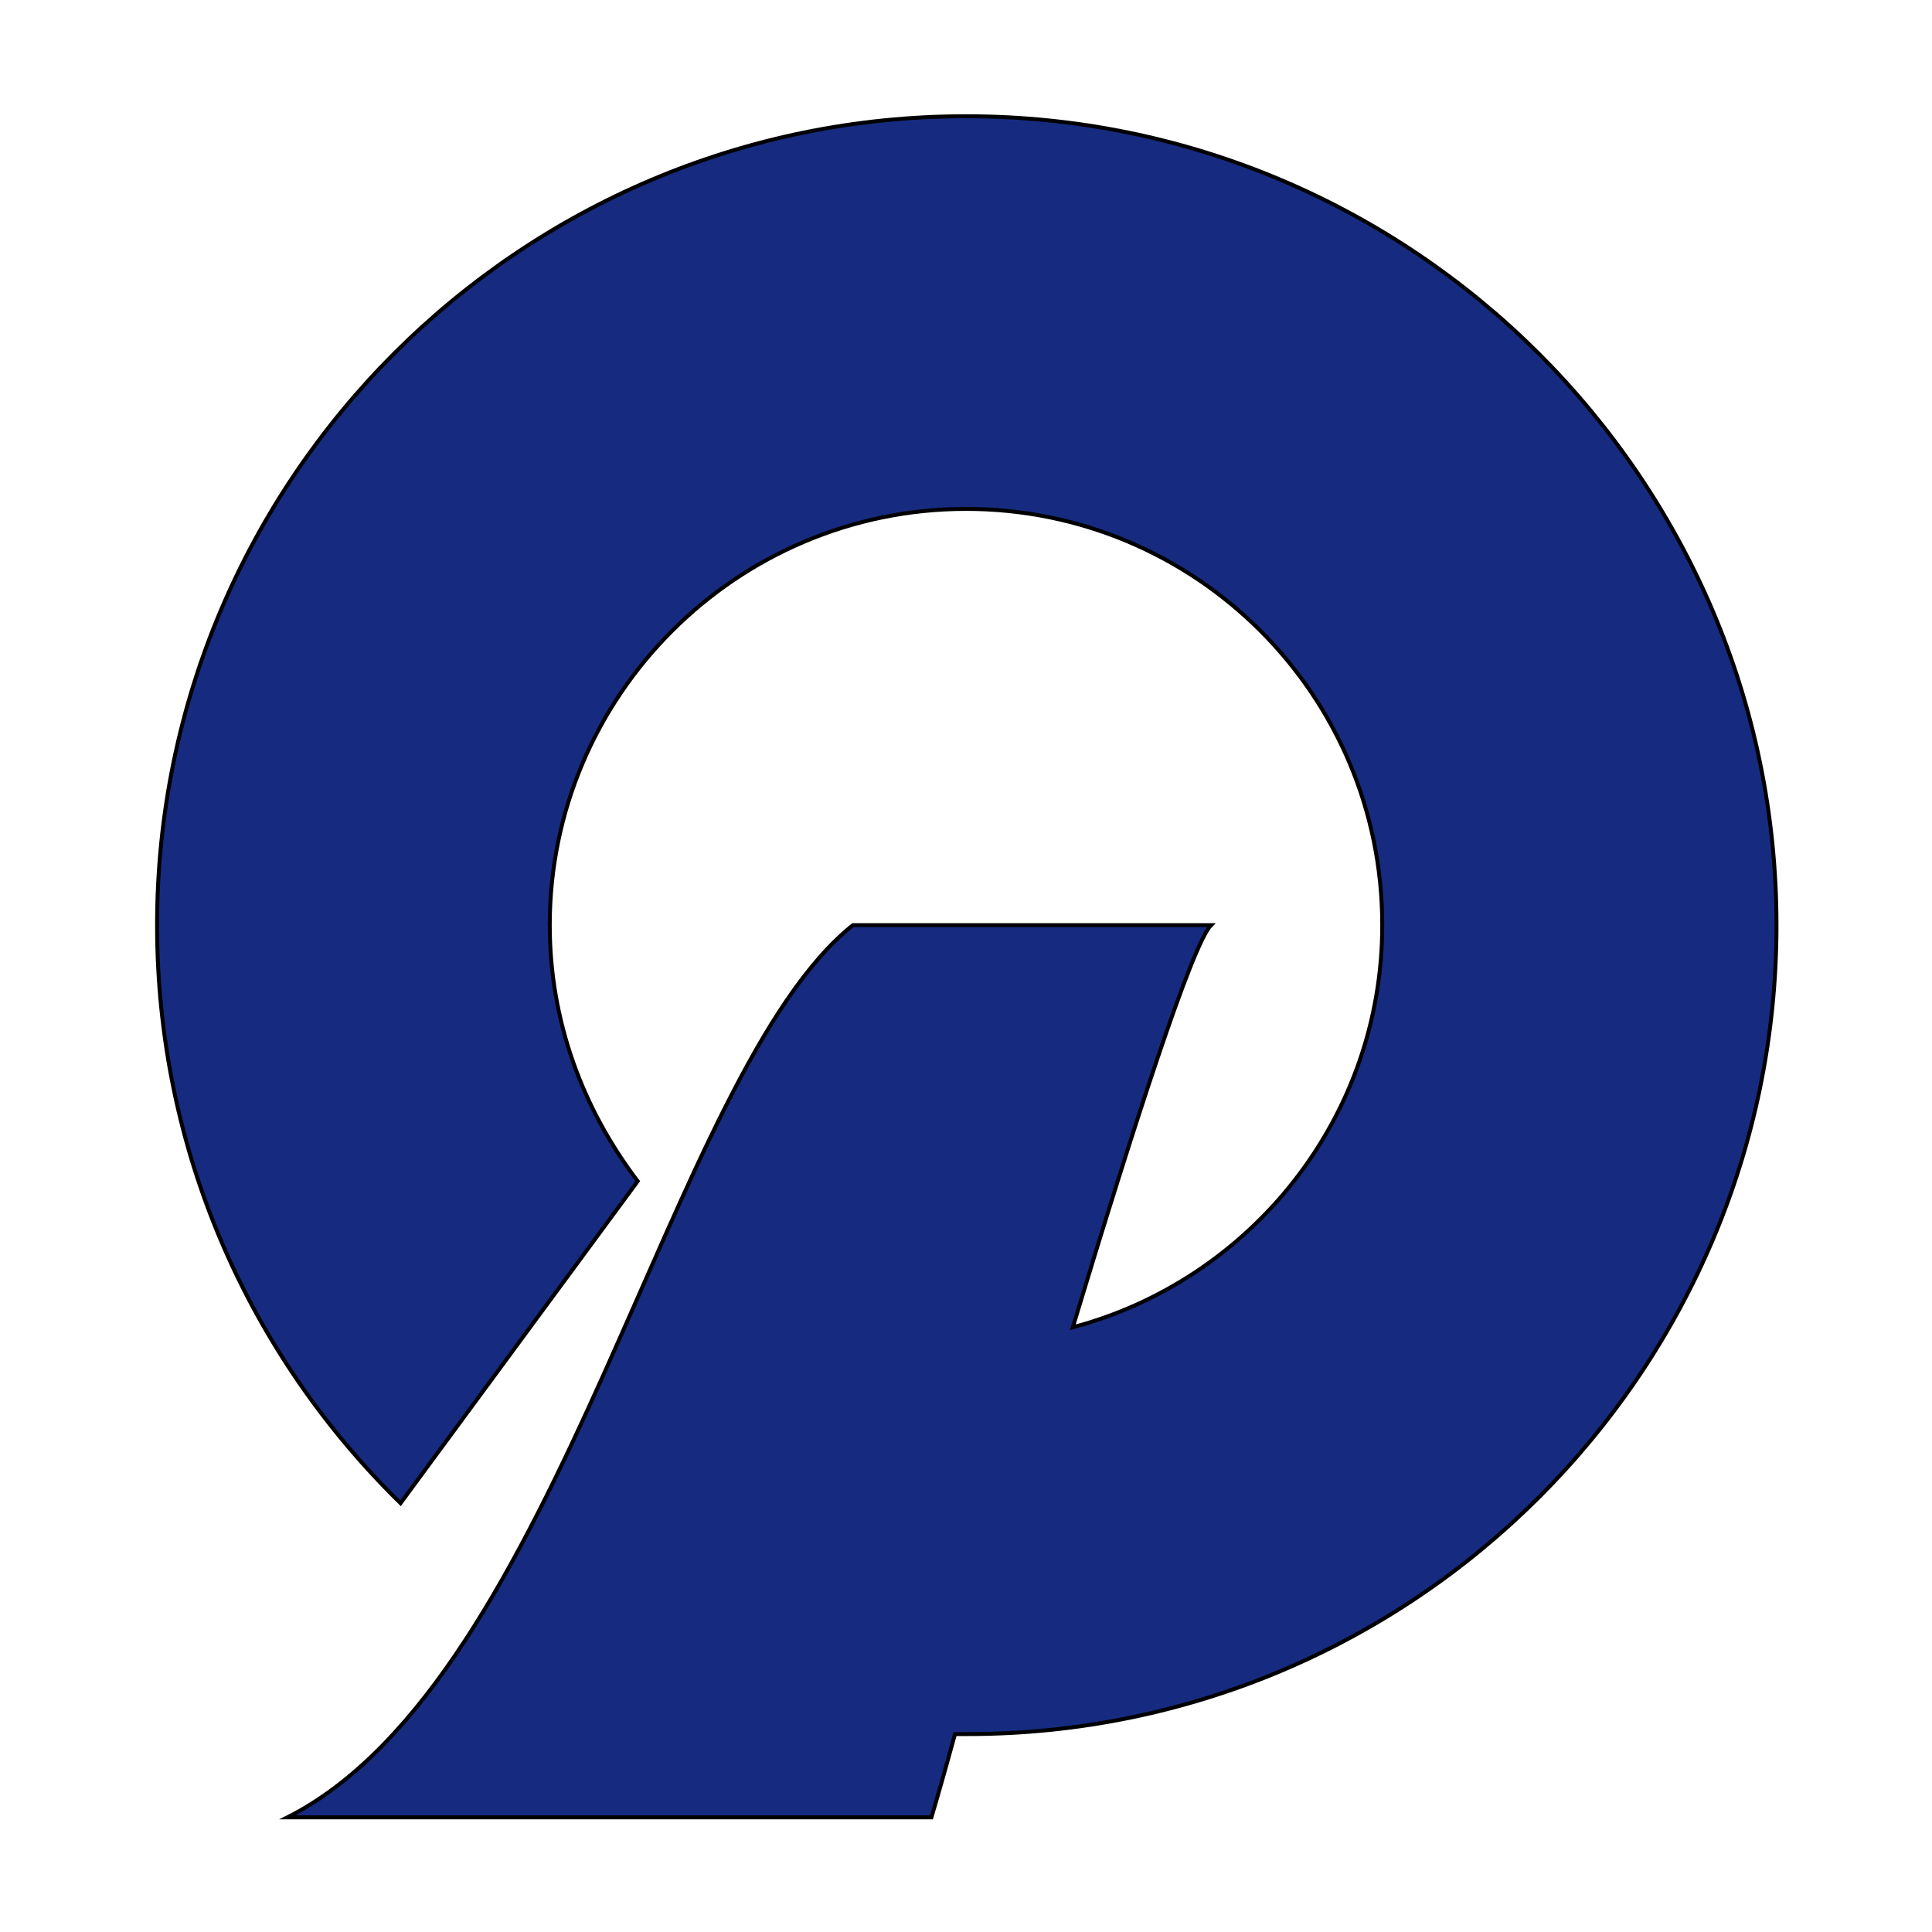 <?xml version="1.0"?>
<!-- Generator: Adobe Illustrator 18.0.0, SVG Export Plug-In . SVG Version: 6.00 Build 0)  -->
<svg
    xmlns="http://www.w3.org/2000/svg"
    xmlns:xlink="http://www.w3.org/1999/xlink"
    xmlns:svg="http://www.w3.org/2000/svg"
    xmlns:inkscape="http://www.inkscape.org/namespaces/inkscape"
    xmlns:sodipodi="http://sodipodi.sourceforge.net/DTD/sodipodi-0.dtd"
    xmlns:ns1="http://sozi.baierouge.fr"
    xmlns:dc="http://purl.org/dc/elements/1.1/"
    xmlns:cc="http://web.resource.org/cc/"
    xmlns:rdf="http://www.w3.org/1999/02/22-rdf-syntax-ns#"
    version="1.1"
    id="Layer_2"
    x="0px"
    y="0px"
    viewBox="0 0 123 123"
    style="enable-background:new 0 0 123 123;"
    xml:space="preserve"
  >
<style
      type="text/css"
    >
	.st0{fill:#162B80;stroke:#000000;stroke-width:0.25;stroke-miterlimit:10;}
</style
  >
<path
      class="st0"
      d="M61.5,7.4C33.1,7.4,10,30.5,10,58.9c0,14.4,5.9,27.4,15.5,36.8l15.1-20.5C37.1,70.6,35,65,35,58.9  c0-14.6,11.9-26.5,26.5-26.5S88,44.2,88,58.9c0,12.3-8.4,22.6-19.7,25.6c3.8-12.6,7.6-24.4,8.8-25.6c-4.3,0-17.6,0-22.8,0  c-11.7,9.3-18.6,48-36,56.8c3.1,0,41,0,41,0s0.6-2,1.5-5.3c0.3,0,0.5,0,0.8,0c28.4,0,51.5-23.1,51.5-51.5S89.9,7.4,61.5,7.4z"
  />
</svg
>
